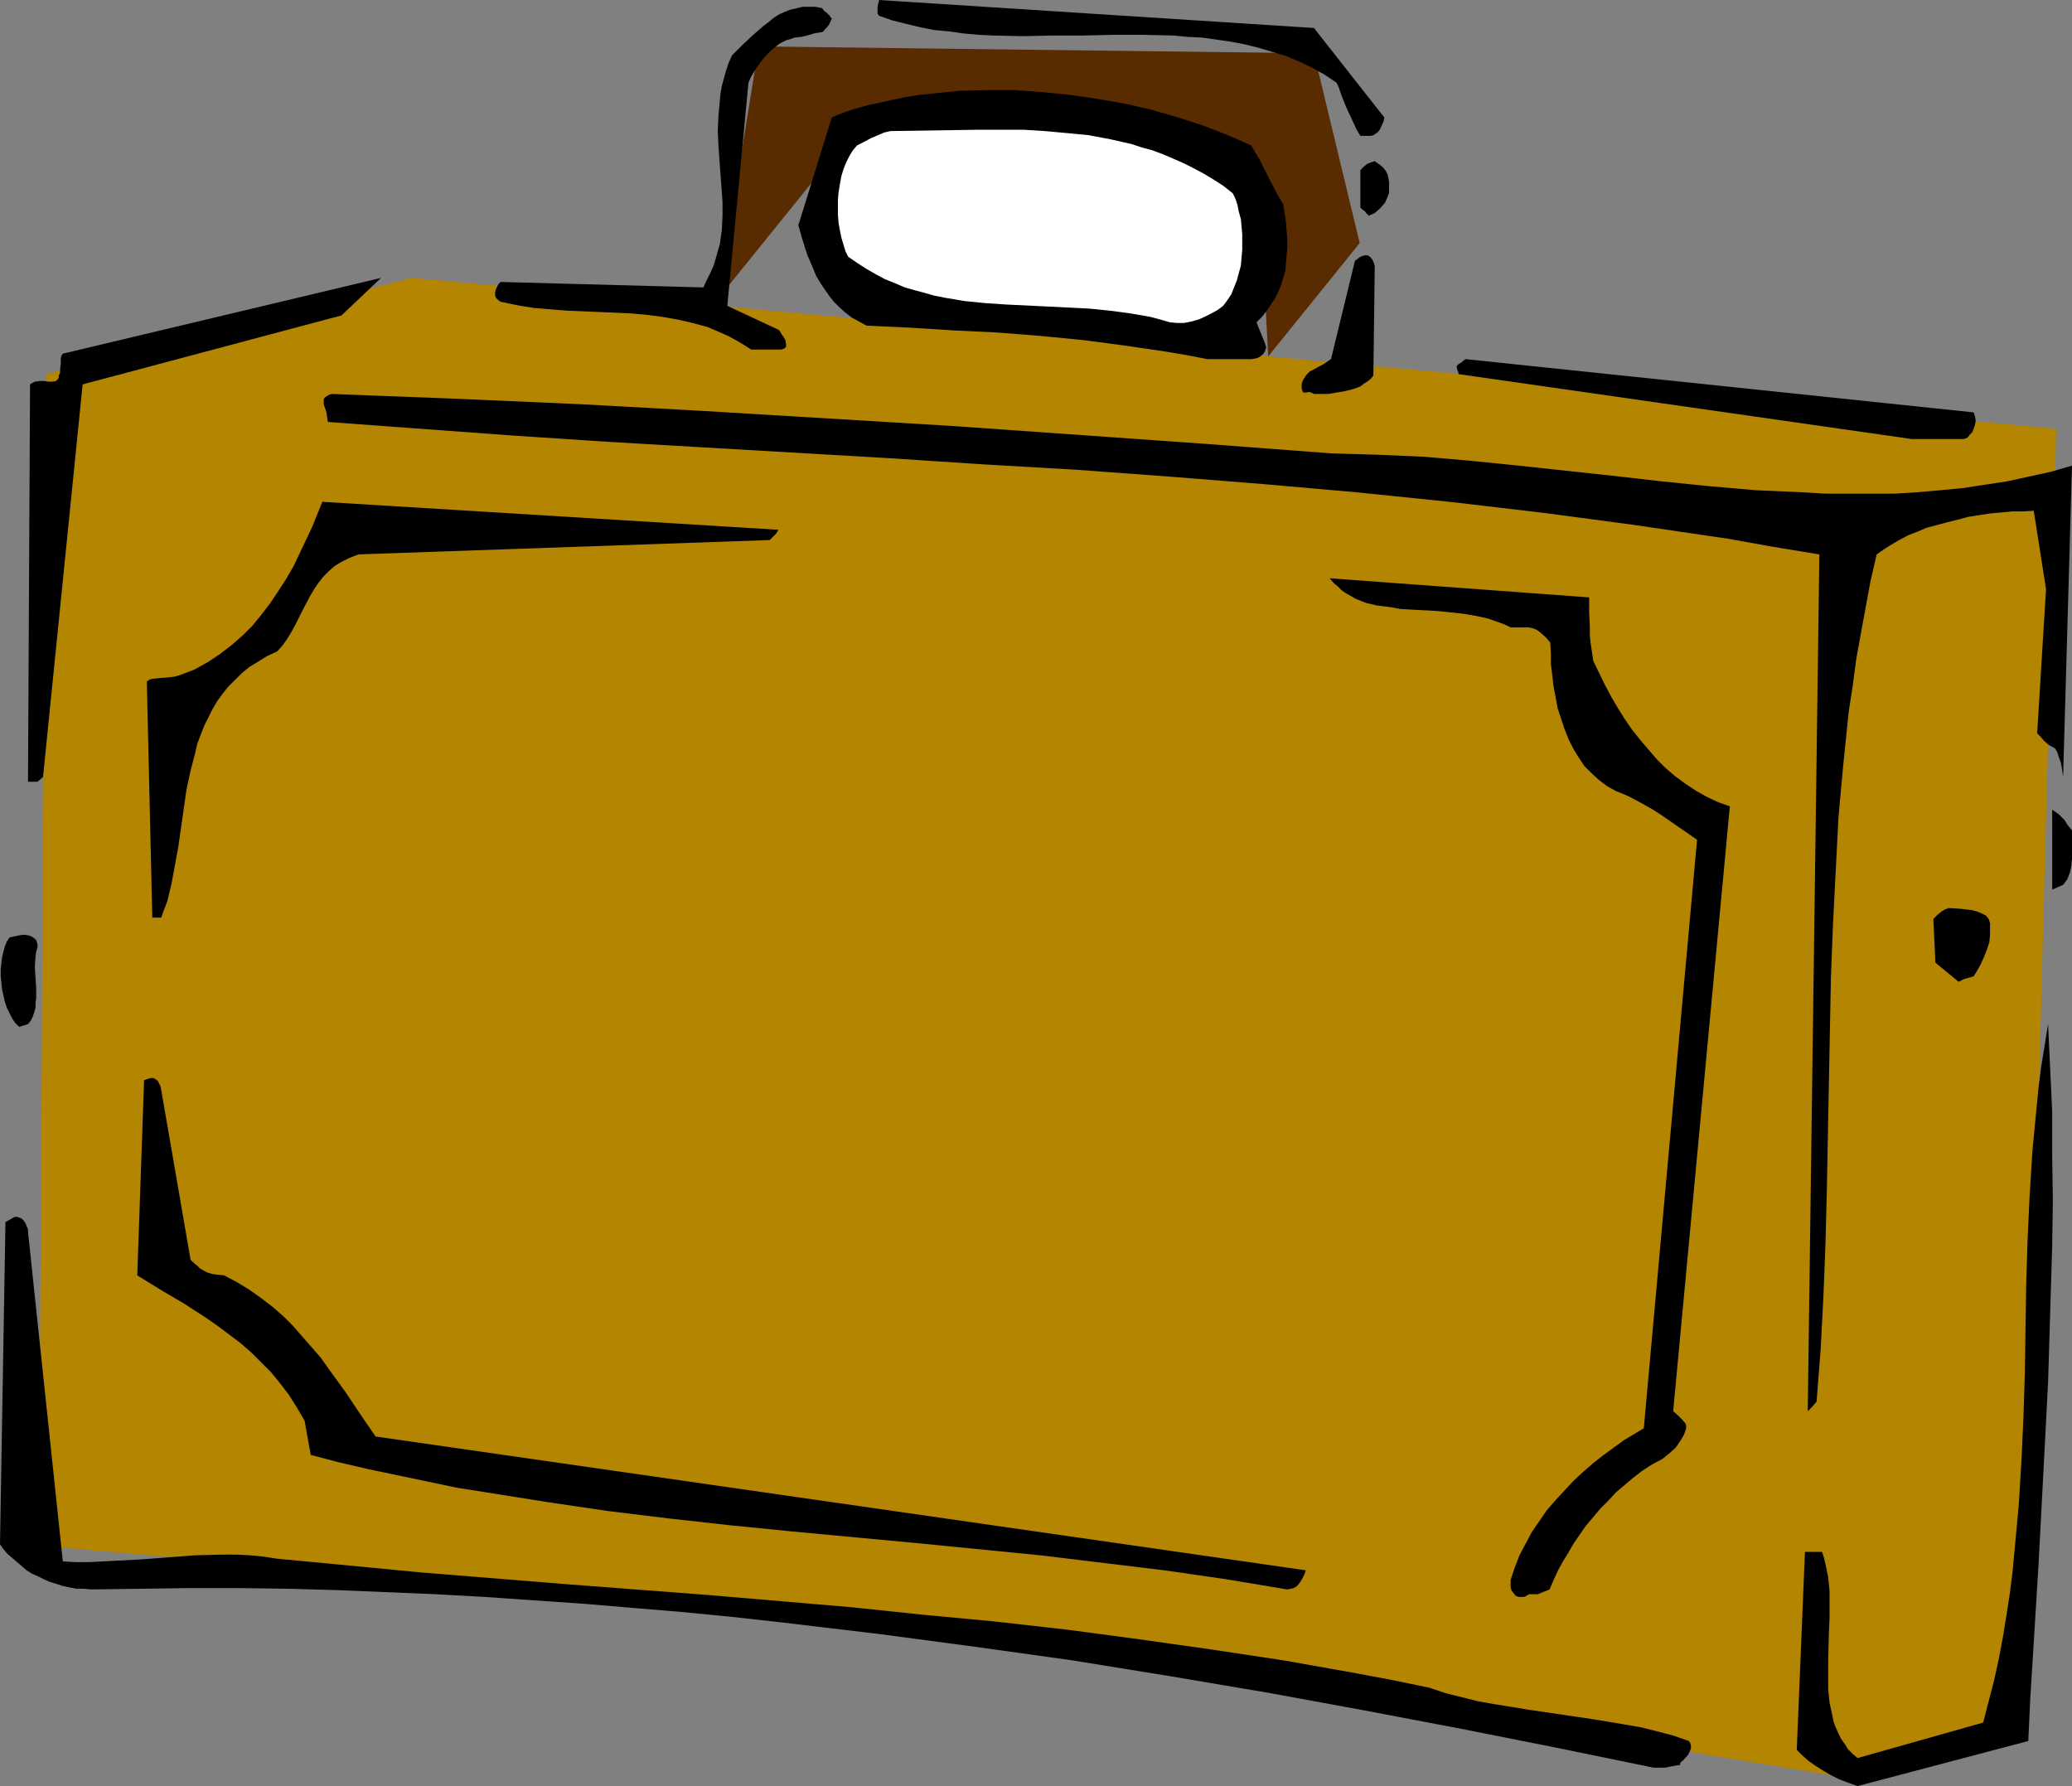 <?xml version="1.0" encoding="UTF-8" standalone="no"?>
<svg
   version="1.0"
   width="129.724mm"
   height="111.826mm"
   id="svg19"
   sodipodi:docname="Briefcase 10.wmf"
   xmlns:inkscape="http://www.inkscape.org/namespaces/inkscape"
   xmlns:sodipodi="http://sodipodi.sourceforge.net/DTD/sodipodi-0.dtd"
   xmlns="http://www.w3.org/2000/svg"
   xmlns:svg="http://www.w3.org/2000/svg">
  <rect width="100%" height="100%" fill="#808080" stroke="none"/>
  <sodipodi:namedview
     id="namedview19"
     pagecolor="#ffffff"
     bordercolor="#000000"
     borderopacity="0.25"
     inkscape:showpageshadow="2"
     inkscape:pageopacity="0.0"
     inkscape:pagecheckerboard="0"
     inkscape:deskcolor="#d1d1d1"
     inkscape:document-units="mm" />
  <defs
     id="defs1">
    <pattern
       id="WMFhbasepattern"
       patternUnits="userSpaceOnUse"
       width="6"
       height="6"
       x="0"
       y="0" />
  </defs>
  <path
     style="fill:#592b00;fill-opacity:1;fill-rule:evenodd;stroke:none"
     d="m 169.841,70.765 9.696,-59.779 131.381,1.616 10.827,44.915 -21.654,26.82 -1.778,-34.575 -25.533,-19.226 -67.71,-3.393 z"
     id="path1" />
  <path
     style="fill:#b38501;fill-opacity:1;fill-rule:evenodd;stroke:none"
     d="M 9.211,365.78 10.827,88.537 97.283,65.756 169.841,72.38 486.577,101.462 478.497,408.917 433.249,420.065 208.464,383.067 82.901,372.081 Z"
     id="path2" />
  <path
     style="fill:#000000;fill-opacity:1;fill-rule:evenodd;stroke:none"
     d="m 439.551,422.65 40.4,-10.663 0.485,-10.34 0.646,-10.34 0.646,-10.502 0.646,-10.502 1.131,-21.488 1.131,-21.65 0.646,-21.488 0.323,-10.825 0.162,-10.663 -0.162,-10.663 v -10.502 l -0.485,-10.34 -0.485,-10.34 -0.808,5.008 -0.808,5.008 -0.646,5.008 -0.485,5.008 -0.97,10.179 -0.646,10.34 -0.485,10.34 -0.323,10.502 -0.162,10.502 -0.162,10.502 -0.323,10.502 -0.485,10.502 -0.646,10.502 -0.97,10.502 -0.485,5.17 -0.646,5.17 -0.808,5.17 -0.808,5.008 -0.97,5.17 -1.131,5.17 -1.293,5.008 -1.293,5.008 -29.734,8.401 -1.131,-0.969 -1.131,-1.131 -0.808,-1.293 -0.808,-1.131 -0.646,-1.292 -0.646,-1.454 -0.485,-1.293 -0.323,-1.616 -0.646,-2.908 -0.323,-3.231 v -3.231 -3.231 l 0.162,-6.786 0.162,-3.393 v -3.393 -3.231 l -0.323,-3.231 -0.646,-3.07 -0.323,-1.454 -0.485,-1.454 h -4.04 l -1.939,46.853 1.293,1.293 1.454,1.293 1.616,1.131 1.778,1.131 1.939,1.131 1.939,0.969 2.101,0.808 z"
     id="path3" />
  <path
     style="fill:#000000;fill-opacity:1;fill-rule:evenodd;stroke:none"
     d="m 391.233,418.288 h 1.454 1.454 l 1.454,-0.323 0.97,-0.162 0.97,-0.162 0.162,-0.646 0.646,-0.485 1.131,-1.293 0.323,-0.646 0.323,-0.808 v -0.808 l -0.162,-0.485 -0.323,-0.485 -3.717,-1.293 -3.717,-0.969 -3.878,-0.969 -3.717,-0.646 -7.757,-1.293 -15.352,-2.262 -7.918,-1.293 -3.717,-0.646 -3.878,-0.969 -3.878,-0.969 -3.878,-1.292 -8.565,-1.777 -8.565,-1.616 -17.291,-3.07 -17.13,-2.585 -17.13,-2.423 -16.968,-2.262 -17.13,-1.939 -17.13,-1.616 -16.968,-1.777 -34.098,-2.908 -33.936,-2.585 -33.936,-2.747 -16.806,-1.616 -16.968,-1.616 -3.232,-0.485 -3.232,-0.323 -3.232,-0.162 h -3.232 l -6.464,0.162 -6.302,0.485 -6.464,0.485 -6.141,0.323 -6.302,0.323 H 17.938 L 14.867,369.496 6.626,291.461 v -0.646 l -0.323,-0.646 -0.323,-0.808 -0.485,-0.646 -0.323,-0.323 -0.323,-0.162 -0.485,-0.162 -0.485,-0.162 -0.646,0.162 -0.485,0.323 -0.646,0.323 -0.808,0.485 L 0,365.457 l 0.808,1.131 0.97,1.131 1.131,0.969 1.131,0.969 2.262,1.939 1.293,0.808 1.454,0.646 1.293,0.646 1.454,0.646 1.616,0.485 1.454,0.485 1.616,0.323 1.616,0.323 h 1.778 l 1.616,0.162 11.797,-0.162 11.635,-0.162 h 11.635 l 11.635,0.162 11.635,0.323 11.635,0.485 11.635,0.485 11.635,0.646 11.635,0.808 11.797,0.808 11.474,0.969 11.635,0.969 11.635,1.131 11.635,1.293 23.109,2.747 23.109,3.07 23.109,3.231 22.947,3.716 22.947,3.878 22.947,4.201 22.947,4.362 22.786,4.524 z"
     id="path4" />
  <path
     style="fill:#000000;fill-opacity:1;fill-rule:evenodd;stroke:none"
     d="m 361.822,377.251 h 0.97 1.131 l 1.131,-0.485 0.808,-0.323 0.808,-0.323 0.97,-2.262 0.97,-2.1 1.131,-2.1 1.293,-2.1 1.293,-2.262 1.454,-2.1 1.454,-2.1 1.778,-2.1 1.616,-1.939 1.939,-1.939 1.778,-1.939 2.101,-1.777 2.101,-1.777 2.101,-1.616 2.262,-1.454 2.424,-1.293 1.616,-1.293 1.616,-1.454 0.646,-0.969 0.646,-0.969 0.646,-1.131 0.485,-1.454 v -0.646 l -0.162,-0.485 -0.808,-0.969 -0.97,-0.969 -1.131,-0.969 13.413,-143.145 -2.747,-0.969 -2.747,-1.293 -2.586,-1.454 -2.424,-1.616 -2.424,-1.777 -2.262,-1.939 -2.101,-2.1 -1.939,-2.262 -1.939,-2.262 -1.939,-2.423 -1.778,-2.585 -1.616,-2.585 -1.616,-2.747 -1.454,-2.747 -2.747,-5.655 -0.323,-2.262 -0.323,-2.1 -0.162,-1.777 v -1.777 l -0.162,-3.554 v -3.554 l -61.408,-4.524 0.97,1.131 0.97,0.808 0.97,0.969 0.97,0.646 1.131,0.646 1.131,0.646 2.424,0.969 2.747,0.646 2.747,0.323 2.747,0.485 2.909,0.162 5.979,0.323 3.07,0.323 2.909,0.323 2.909,0.485 2.909,0.646 2.747,0.969 1.293,0.485 1.293,0.646 h 4.363 l 0.646,0.162 0.646,0.162 0.646,0.323 0.646,0.485 1.293,1.131 1.131,1.293 0.162,2.585 v 2.585 l 0.323,2.585 0.323,2.747 0.485,2.585 0.485,2.585 0.808,2.423 0.808,2.423 0.97,2.423 1.131,2.262 1.293,2.1 1.293,1.939 1.778,1.777 1.778,1.616 1.939,1.454 2.101,1.131 1.616,0.646 1.454,0.646 2.747,1.454 2.586,1.454 2.262,1.454 4.202,2.908 4.202,2.908 -12.605,139.268 -2.424,1.454 -2.424,1.454 -2.424,1.777 -2.424,1.777 -2.262,1.777 -2.424,2.1 -2.262,2.1 -2.101,2.262 -2.101,2.262 -2.101,2.423 -1.778,2.585 -1.778,2.585 -1.454,2.747 -1.454,2.747 -1.131,2.908 -0.97,2.908 v 0.646 0.969 l 0.162,0.808 0.485,0.646 0.485,0.646 0.323,0.162 0.485,0.162 h 0.485 0.646 l 0.485,-0.162 z"
     id="path5" />
  <path
     style="fill:#000000;fill-opacity:1;fill-rule:evenodd;stroke:none"
     d="m 304.616,376.12 0.808,-0.162 0.646,-0.162 0.646,-0.323 0.485,-0.485 0.485,-0.646 0.485,-0.808 0.485,-0.969 0.323,-0.969 -220.099,-31.666 -3.555,-5.17 -3.555,-5.332 -3.878,-5.332 -1.939,-2.747 -2.101,-2.423 -2.262,-2.585 -2.262,-2.585 -2.262,-2.262 -2.586,-2.262 -2.747,-2.1 -2.747,-1.939 -2.909,-1.777 -3.07,-1.616 -1.616,-0.162 -1.131,-0.162 -1.131,-0.323 -0.97,-0.485 -0.808,-0.485 -0.646,-0.646 -0.808,-0.646 -0.808,-0.808 -6.949,-40.229 -0.162,-0.808 -0.323,-0.646 -0.323,-0.646 -0.485,-0.323 -0.485,-0.323 H 35.714 l -0.646,0.162 -0.97,0.323 -1.616,46.207 5.494,3.393 5.494,3.231 5.494,3.554 2.747,1.939 2.586,1.939 2.586,1.939 2.586,2.262 2.262,2.262 2.424,2.423 2.101,2.585 2.101,2.747 1.939,3.07 1.778,3.07 1.454,8.078 6.787,1.777 6.949,1.616 6.949,1.454 6.949,1.454 6.949,1.454 7.11,1.131 14.221,2.262 14.221,2.1 14.544,1.777 14.544,1.616 14.544,1.454 29.411,2.747 29.411,2.908 14.706,1.777 14.706,1.777 14.544,2.1 z"
     id="path6" />
  <path
     style="fill:#000000;fill-opacity:1;fill-rule:evenodd;stroke:none"
     d="m 428.724,332.983 1.131,-1.293 0.97,-12.44 0.646,-12.44 0.485,-12.44 0.323,-12.602 0.485,-25.204 0.485,-25.204 0.485,-12.602 0.646,-12.602 0.646,-12.602 1.131,-12.44 1.293,-12.602 0.97,-6.301 0.808,-6.139 1.131,-6.301 1.131,-6.139 1.131,-6.139 1.454,-6.301 1.616,-1.131 1.778,-1.131 1.939,-1.131 2.101,-1.131 2.101,-0.808 2.262,-0.969 2.424,-0.646 2.424,-0.646 2.586,-0.646 2.424,-0.646 5.171,-0.808 5.333,-0.485 h 2.586 l 2.424,-0.162 2.909,18.58 -2.101,34.09 0.808,0.808 0.808,0.969 1.131,0.969 1.454,0.808 0.323,0.485 0.323,0.646 0.162,0.646 0.323,0.808 0.323,0.969 0.162,0.969 0.162,1.131 0.162,1.131 2.101,-73.673 -5.01,1.454 -5.171,1.131 -5.171,1.131 -5.333,0.808 -5.333,0.808 -5.171,0.485 -5.494,0.485 -5.333,0.323 h -5.333 -5.494 -5.494 l -5.494,-0.323 -10.989,-0.485 -11.15,-0.969 -11.15,-1.131 -11.312,-1.293 -22.462,-2.423 -11.15,-1.131 -11.15,-0.969 -11.15,-0.485 -5.494,-0.162 -5.494,-0.162 -29.896,-2.262 -29.734,-2.1 -29.734,-2.1 -29.411,-1.777 -29.411,-1.777 -29.411,-1.616 -29.411,-1.293 -29.411,-1.131 -0.646,0.162 -0.485,0.323 -0.323,0.162 -0.323,0.323 -0.162,0.323 v 0.323 0.808 l 0.323,0.969 0.323,0.969 0.162,1.131 0.162,1.131 21.978,1.616 21.978,1.616 22.139,1.454 22.139,1.293 44.44,2.585 22.139,1.454 22.301,1.292 21.978,1.616 22.301,1.777 21.978,1.939 22.139,2.262 21.978,2.585 10.989,1.454 10.827,1.454 10.989,1.616 10.989,1.616 10.827,1.939 10.827,1.777 -2.747,202.762 z"
     id="path7" />
  <path
     style="fill:#000000;fill-opacity:1;fill-rule:evenodd;stroke:none"
     d="m 4.525,242.992 2.101,-0.646 0.646,-0.808 0.485,-0.969 0.323,-0.969 0.323,-1.131 v -1.131 l 0.162,-1.131 v -2.423 l -0.162,-2.423 -0.162,-2.585 0.162,-2.423 0.162,-1.131 0.323,-1.131 v -0.646 l -0.162,-0.485 -0.162,-0.485 -0.323,-0.323 -0.646,-0.485 -0.808,-0.323 -1.131,-0.162 -1.131,0.162 -2.262,0.485 -0.646,0.969 -0.485,1.131 -0.323,1.293 -0.323,1.293 -0.162,1.454 -0.162,1.454 v 1.616 l 0.162,1.454 0.162,1.616 0.323,1.454 0.323,1.454 0.485,1.454 0.646,1.293 0.646,1.293 0.646,0.969 z"
     id="path8" />
  <path
     style="fill:#000000;fill-opacity:1;fill-rule:evenodd;stroke:none"
     d="m 464.761,231.682 2.262,-0.646 0.808,-1.293 0.808,-1.454 0.808,-1.777 0.646,-1.616 0.646,-1.939 0.162,-1.777 v -1.939 -0.808 l -0.323,-0.969 -0.646,-0.808 -0.97,-0.485 -1.131,-0.485 -1.293,-0.323 -1.293,-0.162 -1.454,-0.162 -2.747,-0.162 -0.323,0.162 -0.485,0.162 -0.808,0.485 -0.97,0.808 -0.97,0.969 0.485,10.34 5.494,4.524 z"
     id="path9" />
  <path
     style="fill:#000000;fill-opacity:1;fill-rule:evenodd;stroke:none"
     d="m 38.138,217.141 0.646,-1.777 0.808,-2.1 0.97,-4.039 0.808,-4.362 0.808,-4.362 1.293,-9.048 0.646,-4.524 0.97,-4.524 1.131,-4.362 0.485,-2.1 0.808,-2.1 0.808,-2.1 0.97,-1.939 0.97,-1.939 1.131,-1.939 1.293,-1.777 1.293,-1.616 1.616,-1.616 1.616,-1.616 1.778,-1.454 2.101,-1.293 2.101,-1.293 2.424,-1.131 1.293,-1.454 1.131,-1.616 0.97,-1.616 0.97,-1.777 0.808,-1.616 0.808,-1.616 1.778,-3.393 0.97,-1.616 0.97,-1.454 1.131,-1.454 1.293,-1.293 1.454,-1.293 1.616,-0.969 1.939,-0.969 2.101,-0.808 97.283,-3.393 v 0 l 0.162,-0.162 0.162,-0.162 0.323,-0.323 0.808,-0.808 0.646,-0.969 -107.949,-6.624 -2.424,5.978 -2.909,6.139 -1.454,3.07 -1.778,3.07 -1.778,2.747 -1.939,2.908 -2.101,2.747 -2.101,2.585 -2.424,2.423 -2.586,2.262 -2.747,2.1 -2.909,1.939 -3.232,1.777 -3.394,1.293 -1.131,0.323 -1.293,0.162 -1.939,0.162 -1.778,0.162 -0.808,0.162 -0.808,0.485 1.293,55.901 z"
     id="path10" />
  <path
     style="fill:#000000;fill-opacity:1;fill-rule:evenodd;stroke:none"
     d="m 488.193,209.386 0.485,-0.646 0.485,-0.646 0.323,-0.808 0.323,-0.808 0.323,-1.616 0.162,-1.616 v -1.777 -1.777 -1.616 -1.616 l -0.97,-1.131 -0.808,-1.293 -1.293,-1.293 -0.646,-0.485 -0.97,-0.646 v 18.903 z"
     id="path11" />
  <path
     style="fill:#000000;fill-opacity:1;fill-rule:evenodd;stroke:none"
     d="m 8.888,184.99 1.293,-1.131 9.373,-92.899 61.246,-16.318 9.373,-8.886 -75.306,17.934 -0.323,0.485 -0.162,0.646 v 1.293 l -0.162,1.293 v 0.808 l -0.323,0.646 v 0.485 l -0.162,0.323 -0.323,0.323 -0.162,0.162 -0.808,0.162 H 11.474 L 10.504,90.152 H 9.373 L 8.242,90.314 7.595,90.637 7.11,90.96 6.626,184.99 Z"
     id="path12" />
  <path
     style="fill:#000000;fill-opacity:1;fill-rule:evenodd;stroke:none"
     d="m 452.318,103.885 h 12.443 l 0.808,-0.323 0.485,-0.646 0.646,-0.646 0.323,-0.808 0.323,-0.969 0.162,-0.969 -0.162,-0.969 -0.323,-0.969 -120.23,-12.602 -0.485,0.323 -0.485,0.485 -0.323,0.162 -0.323,0.162 -0.323,0.323 -0.162,0.162 v 0 0.323 l 0.162,0.646 0.162,0.323 0.162,0.646 z"
     id="path13" />
  <path
     style="fill:#000000;fill-opacity:1;fill-rule:evenodd;stroke:none"
     d="m 310.918,93.222 h 1.616 1.778 l 1.939,-0.323 1.939,-0.323 1.939,-0.485 1.778,-0.646 0.808,-0.646 0.808,-0.485 0.808,-0.646 0.646,-0.808 0.323,-25.204 v -0.646 l -0.162,-0.646 -0.323,-0.808 -0.485,-0.646 -0.646,-0.485 h -0.485 -0.323 l -0.485,0.162 -0.485,0.162 -0.646,0.485 -0.646,0.485 -5.656,23.265 -0.97,0.646 -0.97,0.646 -0.97,0.485 -1.131,0.646 -0.97,0.485 -0.808,0.808 -0.646,0.969 -0.323,0.646 -0.162,0.646 v 0.646 0.323 l 0.162,0.485 v 0.162 l 0.323,0.323 h 0.162 0.485 l 0.485,-0.162 0.646,0.162 z"
     id="path14" />
  <path
     style="fill:#000000;fill-opacity:1;fill-rule:evenodd;stroke:none"
     d="m 285.708,84.982 h 10.342 l 1.131,-0.162 0.808,-0.323 0.646,-0.485 0.323,-0.323 0.323,-0.485 0.162,-0.485 0.162,-0.485 -0.162,-0.646 -0.485,-1.293 -1.131,-2.747 -0.485,-1.293 1.293,-1.293 1.131,-1.454 0.97,-1.454 0.97,-1.454 0.808,-1.616 0.646,-1.616 0.485,-1.616 0.485,-1.616 0.162,-1.777 0.162,-1.939 0.162,-1.777 v -1.939 l -0.162,-2.1 -0.162,-2.1 -0.323,-2.1 -0.323,-2.1 -1.293,-2.1 -0.97,-1.939 -0.97,-1.777 -0.808,-1.616 -1.616,-3.231 -0.97,-1.616 -0.97,-1.616 -5.494,-2.423 -5.818,-2.262 -5.979,-1.939 -6.141,-1.777 -6.302,-1.454 -6.464,-1.131 -6.626,-0.969 -6.464,-0.646 -6.626,-0.485 h -6.626 l -6.464,0.162 -3.232,0.323 -3.07,0.323 -3.232,0.323 -3.07,0.485 -3.07,0.646 -2.909,0.646 -3.07,0.646 -2.909,0.808 -2.909,0.969 -2.747,1.131 -7.918,25.527 0.97,3.393 1.131,3.554 1.454,3.393 0.646,1.616 0.97,1.616 0.97,1.454 1.131,1.616 1.131,1.454 1.293,1.293 1.454,1.293 1.454,1.131 1.778,0.969 1.778,0.969 10.504,0.485 10.181,0.646 10.181,0.485 10.181,0.808 10.019,0.969 9.858,1.293 9.858,1.454 4.848,0.808 z"
     id="path15" />
  <path
     style="fill:#000000;fill-opacity:1;fill-rule:evenodd;stroke:none"
     d="m 177.76,82.721 h 6.464 0.646 l 0.485,-0.162 0.323,-0.162 0.323,-0.323 V 81.751 81.428 l -0.162,-0.969 -0.485,-0.808 -0.485,-0.646 -0.323,-0.646 -0.162,-0.162 -0.162,-0.162 -12.12,-5.655 5.01,-52.831 0.646,-1.454 0.97,-1.616 1.131,-1.616 1.293,-1.616 1.454,-1.454 1.616,-1.293 0.808,-0.485 0.97,-0.485 1.131,-0.323 0.97,-0.323 1.454,-0.162 1.454,-0.323 1.616,-0.485 0.808,-0.162 1.131,-0.162 0.162,-0.162 h 0.162 l 0.162,-0.323 0.323,-0.323 0.323,-0.323 0.485,-0.646 0.323,-0.646 0.323,-0.808 -0.323,-0.323 -0.162,-0.323 -0.323,-0.323 h -0.162 v -0.162 0 l -0.162,-0.162 -0.485,-0.323 -0.323,-0.323 -0.323,-0.485 -1.616,-0.323 h -1.454 -1.616 l -1.293,0.323 -1.454,0.323 -1.293,0.485 -1.454,0.646 -1.293,0.808 -1.131,0.969 -1.293,0.969 -2.424,2.1 -2.586,2.423 -2.424,2.423 -0.808,1.777 -0.646,1.939 -0.485,1.777 -0.485,1.777 -0.323,1.777 -0.162,1.777 -0.323,3.554 -0.162,3.554 0.162,3.393 0.485,6.786 0.485,6.624 v 3.231 l -0.162,3.393 -0.485,3.393 -0.485,1.616 -0.485,1.777 -0.485,1.616 -0.808,1.777 -0.808,1.616 -0.808,1.777 -47.995,-1.293 -0.485,0.485 -0.323,0.646 -0.323,0.646 -0.162,0.646 v 0.646 l 0.162,0.646 0.485,0.485 0.646,0.485 3.878,0.808 3.878,0.646 3.878,0.323 3.878,0.323 7.757,0.323 7.434,0.323 3.717,0.323 3.717,0.485 3.717,0.646 3.555,0.808 3.555,0.969 3.394,1.454 1.778,0.808 1.778,0.969 1.616,0.969 z"
     id="path16" />
  <path
     style="fill:#ffffff;fill-opacity:1;fill-rule:evenodd;stroke:none"
     d="m 276.82,76.258 1.616,0.162 h 1.778 l 1.616,-0.323 1.778,-0.485 1.454,-0.646 1.616,-0.808 1.454,-0.808 1.293,-0.969 0.97,-1.293 0.97,-1.454 0.646,-1.616 0.646,-1.616 0.485,-1.777 0.485,-1.777 0.162,-1.939 0.162,-1.777 v -1.939 -1.777 l -0.162,-1.777 -0.162,-1.777 -0.485,-1.777 -0.323,-1.616 -0.485,-1.454 -0.646,-1.293 -2.262,-1.777 -2.262,-1.454 -2.424,-1.454 -2.424,-1.293 -2.262,-1.131 -2.586,-1.131 -2.262,-0.969 -2.586,-0.969 -2.424,-0.646 -2.424,-0.808 -5.01,-1.131 -5.171,-0.969 -5.01,-0.485 -5.333,-0.485 -5.171,-0.323 h -5.171 -5.171 l -10.504,0.162 -10.504,0.162 -1.454,0.323 -1.131,0.485 -1.131,0.485 -0.808,0.323 -1.778,0.969 -1.616,0.808 -0.97,1.131 -0.808,1.293 -0.808,1.616 -0.646,1.616 -0.485,1.616 -0.323,1.777 -0.323,1.939 -0.162,1.777 v 1.939 1.777 l 0.162,1.939 0.323,1.777 0.323,1.616 0.485,1.616 0.485,1.616 0.646,1.293 2.101,1.454 2.262,1.454 2.262,1.293 2.101,1.131 2.424,0.969 2.262,0.969 2.262,0.646 2.424,0.646 2.262,0.646 2.424,0.485 4.848,0.808 4.848,0.485 4.848,0.323 10.019,0.485 9.696,0.485 4.848,0.485 4.848,0.646 4.686,0.808 2.424,0.646 z"
     id="path17" />
  <path
     style="fill:#000000;fill-opacity:1;fill-rule:evenodd;stroke:none"
     d="m 325.3,50.408 1.293,-1.131 1.131,-1.293 0.646,-1.454 0.323,-0.969 V 44.753 42.976 l -0.162,-0.808 -0.162,-0.808 -0.485,-0.969 -0.646,-0.808 -0.808,-0.646 -1.131,-0.808 -0.97,0.323 -0.808,0.323 -0.808,0.646 -0.808,0.808 v 8.886 l 0.485,0.485 0.485,0.323 0.323,0.323 0.162,0.323 0.323,0.162 0.162,0.323 h 0.162 l 0.162,-0.162 0.485,-0.162 0.323,-0.162 z"
     id="path18" />
  <path
     style="fill:#000000;fill-opacity:1;fill-rule:evenodd;stroke:none"
     d="m 323.684,32.151 h 0.646 l 0.646,-0.162 0.485,-0.323 0.646,-0.485 0.485,-0.646 0.323,-0.808 0.485,-0.969 0.162,-0.969 L 310.918,6.624 207.979,0 v 0.323 l -0.162,0.485 -0.162,0.808 v 0.969 0.646 l 0.323,0.485 3.232,1.131 3.232,0.808 3.394,0.808 3.232,0.646 3.555,0.323 3.394,0.485 3.555,0.323 3.394,0.162 7.11,0.162 7.11,-0.162 h 7.11 l 7.272,-0.162 h 6.949 l 7.11,0.162 3.394,0.323 3.394,0.162 3.394,0.485 3.394,0.485 3.394,0.646 3.232,0.808 3.232,0.969 3.232,0.969 3.07,1.293 3.07,1.454 2.909,1.616 2.909,1.939 0.485,0.969 0.323,0.969 0.646,1.777 0.646,1.616 0.646,1.454 1.293,2.747 0.646,1.454 0.97,1.616 z"
     id="path19" />
</svg>
